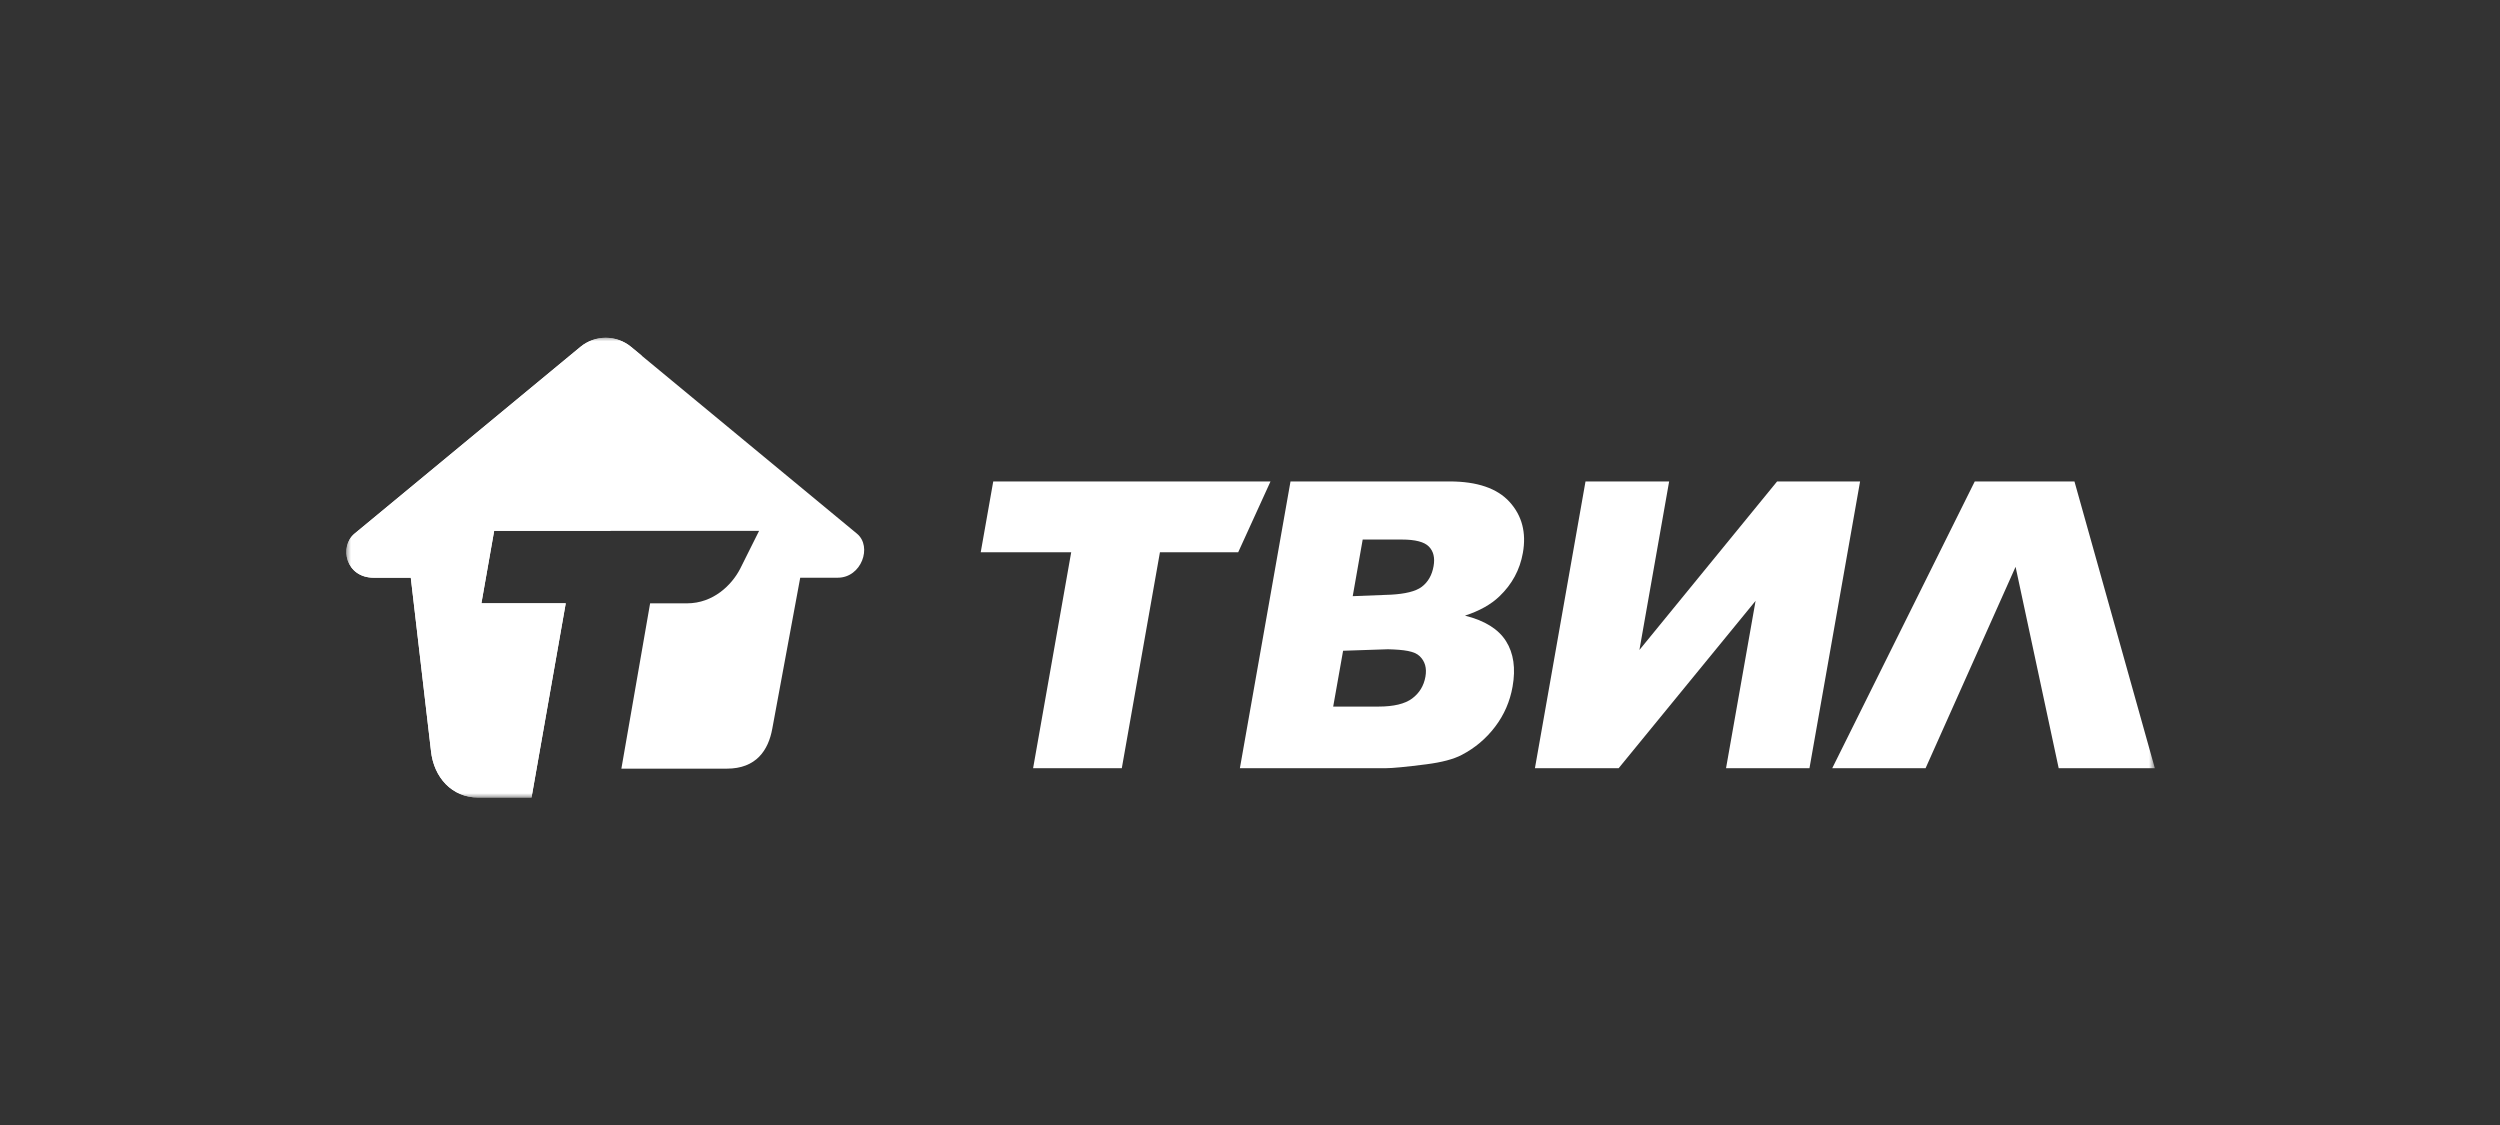 <?xml version="1.0" encoding="UTF-8"?> <svg xmlns="http://www.w3.org/2000/svg" width="260" height="117" viewBox="0 0 260 117" fill="none"><rect x="0" y="0" width="260" height="117" fill="#333333" stroke="none"/><mask id="mask0_7589_89" style="mask-type:luminance" maskUnits="userSpaceOnUse" x="35" y="35" width="190" height="48"><path d="M224.122 35H35.881V83H224.122V35Z" fill="white"></path></mask><g mask="url(#mask0_7589_89)"><path d="M75.591 79.94H64.623L67.612 62.747H71.448C74.177 62.747 76.098 60.847 76.972 59.16L78.946 55.207H51.392L50.064 62.747H58.836L55.279 82.946H49.727C47.019 82.946 45.11 80.864 44.822 78.094L42.722 60.082H38.865C35.954 60.082 35.25 56.848 36.869 55.503L60.355 36.083C61.883 34.816 64.112 34.816 65.639 36.083L89.126 55.503C90.745 56.848 89.59 60.082 87.127 60.082H83.223L80.32 75.77C79.91 78.044 78.633 79.94 75.591 79.94Z" fill="white"></path><path d="M190.553 79.892L205.375 50.07H215.743L224.104 79.892H214.103L209.62 58.95L200.261 79.892H190.553Z" fill="white"></path><path d="M170.499 67.597L184.819 50.07H193.449L188.185 79.892H179.508L182.581 62.487L168.34 79.892H159.633L164.893 50.07H173.591L170.499 67.597Z" fill="white"></path><path fill-rule="evenodd" clip-rule="evenodd" d="M134.213 50.07H150.749C153.626 50.07 155.711 50.782 157.002 52.207C158.29 53.631 158.753 55.392 158.38 57.495C158.069 59.259 157.252 60.772 155.928 62.032C155.049 62.873 153.858 63.536 152.359 64.026C154.414 64.541 155.836 65.425 156.626 66.68C157.417 67.934 157.644 69.512 157.308 71.409C157.035 72.955 156.431 74.345 155.492 75.58C154.556 76.815 153.401 77.789 152.022 78.51C151.17 78.957 149.944 79.281 148.347 79.486C146.223 79.757 144.821 79.892 144.142 79.892H128.949L134.213 50.07ZM147.868 61.025C148.52 60.53 148.928 59.814 149.092 58.879C149.246 58.011 149.084 57.333 148.606 56.845C148.128 56.356 147.192 56.113 145.793 56.113H141.72L140.683 62.002L144.677 61.846C146.089 61.765 147.217 61.521 147.868 61.025ZM146.868 72.64C147.619 72.077 148.078 71.322 148.245 70.373C148.401 69.49 148.205 68.781 147.652 68.247C147.102 67.711 146.04 67.57 144.348 67.523L139.682 67.678L138.652 73.484H143.357C144.944 73.484 146.118 73.203 146.868 72.64Z" fill="white"></path><path d="M101.996 57.434L103.297 50.07H132.133L128.773 57.434H120.633L116.668 79.892H107.443L111.405 57.434H101.996Z" fill="white"></path><path d="M50.066 62.743L51.394 55.204H63.488L66.71 36.965L65.639 36.082C64.112 34.811 61.883 34.811 60.355 36.082L36.869 55.5C35.25 56.845 35.954 60.079 38.865 60.079H42.722L44.822 78.09C45.11 80.862 47.019 82.945 49.727 82.945H55.279L58.837 62.743H50.066Z" fill="white"></path></g></svg> 